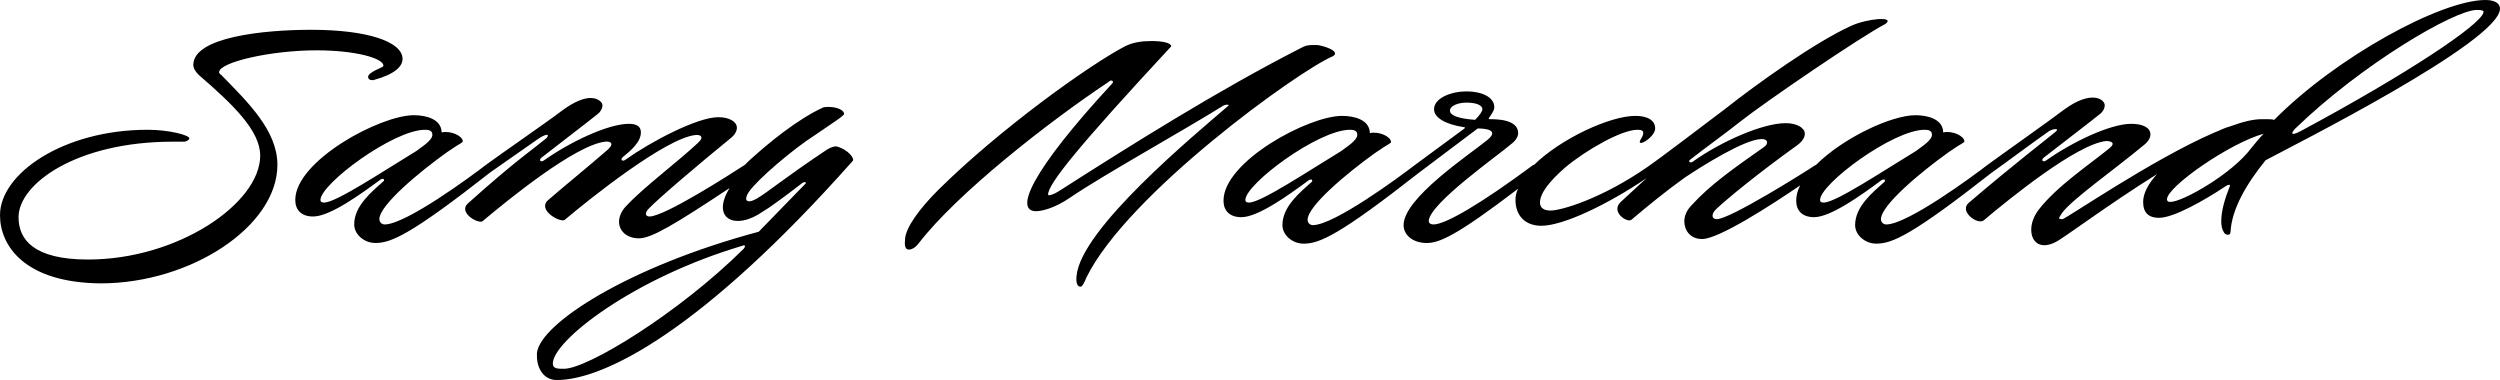 <?xml version="1.0" encoding="utf-8"?>
<!-- Generator: $$$/GeneralStr/196=Adobe Illustrator 27.6.0, SVG Export Plug-In . SVG Version: 6.00 Build 0)  -->
<svg version="1.1" id="Calque_1" xmlns="http://www.w3.org/2000/svg" xmlns:xlink="http://www.w3.org/1999/xlink" x="0px" y="0px"
	 viewBox="0 0 377.6 57.4" style="enable-background:new 0 0 377.6 57.4;" xml:space="preserve">
<path d="M41.9,24.9c0,9.3-13.1,17.9-26.7,17.9C3.7,42.7,0,37.1,0,32.5c0-6.3,9.6-12.9,22.3-12.9c3.2,0,6.3,0.8,6.3,1.3
	c0,0.2-0.3,0.4-0.7,0.5c-0.6,0-1.2,0-1.8,0c-14.6,0-23.3,6.4-23.3,11.4c0,3.4,2.3,6.4,10.5,6.4c13.6,0,26-8.5,26-15.7
	c0-3.8-4.2-7.8-9.3-12.2c-0.5-0.5-0.8-1-0.8-1.5c0-4.2,10.6-5.3,17.8-5.3c8.5,0,13.8,1.8,13.8,4.4c0,1.1-1.1,2.3-4.4,3.2
	c-0.1,0-0.2,0-0.2,0c-0.4,0-0.6-0.2-0.6-0.5c0-0.7,2.2-1.4,2.3-1.6l0-0.1c0-1.1-4.2-2.3-10.1-2.3c-6.9,0-14.7,1.8-14.7,3.3
	c0,0.1,0,0.2,0.3,0.4C37.4,15.4,41.9,19.7,41.9,24.9z M128.8,24.3C106,50,91.2,57.4,84.1,57.4c-2,0-3-1.8-3-3.6c0-0.1,0-0.3,0-0.5
	c0.5-4.4,13.7-13,33.5-18.3l7.1-7.3c0.1-0.2-0.2-0.3-0.6,0c-2.2,1.7-4.6,3.5-5.8,4.2c-4.2,3-8,1.2-5.1-3.5
	c-8.3,5.5-11.8,7.6-13.7,7.6c-1.8,0-3-1.1-3-2.5c0-0.7,0.3-1.6,1.1-2.4c2.6-2.8,7.7-6.6,10.8-9.5c1.1-1,0.3-1.3-0.4-1.2
	c-4.5,0.5-15.9,9.6-19.7,12.8c-0.6,0.5-4.1-1.4-2.6-2.9c3-2.6,6-5,9.1-7.7c1.1-1,0.3-1.3-0.4-1.2c-4.5,0.5-14.7,8.8-18.5,12
	c-0.6,0.5-3.8-1.3-2.2-2.7c7-6.3,10.5-8.7,11.8-9.8c0.5-0.5,0.3-0.9-1.1,0l-7.3,5.1c0,0,0,0,0,0c-12,9.4-15,10.7-17.4,10.7
	c-1.7,0-3.2-1.3-3.2-2.8c0-2.8,2.6-4.9,4.5-6.6c0,0,0.1-0.5-0.5-0.2c-3.1,2.3-7.7,5.6-10.2,5.6c-1.8,0-2.7-1-2.7-2.5
	c0-5.9,12.8-12.8,17.9-12.8c1.9,0,4.1,0.6,4.2,2.5v0.1c1.4-0.3,3.1,0.5,3.2,1.3c0,0.3-0.1,0.1-2.4,1.7c-4.2,3-10.2,8-10.2,10.1
	c0,0.5,0.4,0.8,0.8,0.8c3.2,0,13.1-7.3,15.3-9c0,0,0,0,0,0c2.3-1.7,9-6.3,11.5-8.2c1.9-1.4,3.3-1.9,4.3-1.9c1.2,0,1.8,0.7,1.8,1.1
	c0,0.4-0.2,0.9-0.7,1.3c-1.6,1.3-5.3,4.1-8.5,6.6c-0.5,0.4-0.1,0.8,0.4,0.4c3.8-2.7,9.6-5.5,12.8-5.5c1.3,0,1.8,0.5,1.8,1.3
	c0,1.5-1.6,2.8-2.7,3.7c-0.5,0.4-0.1,0.8,0.4,0.4c3.8-2.7,10.8-6.4,14-6.4c1.7,0,2.8,0.7,2.8,1.6c0,0.5-0.3,1.1-1.1,1.7
	c-4.3,3.5-10.8,9-12.2,10.5c-0.7,0.7-0.5,1.2,0.1,1.2c2.3,0,12.4-6.5,14.4-7.8c0.4-0.4,0.9-0.9,1.5-1.4c1.9-1.7,6.4-5.5,10.4-7.3
	c1.4-0.2,3,0.2,3.1,1c0,0.3-2.1,1.6-4.4,3.2c-3.3,2.1-8.7,6.7-10,8.6c-0.8,1.2-0.4,1.9,1.2,1c1.7-1,4.3-3.2,10.6-7.4
	c0.5-0.3,1-0.5,1.4-0.5C128.2,22.6,129.1,24,128.8,24.3z M62.9,22.8c0.6-0.5,2.5-1.6,2.4-2.5c0-0.6-0.6-0.7-1.1-0.7
	c-4.8,0-15.8,8.2-15.8,10.6c0,0.3,0.2,0.4,0.6,0.4C50.9,30.5,57.8,25.9,62.9,22.8z M112.2,37.1C95.6,42,83.5,51.5,83.5,54.9
	c0,0.8,0.7,0.8,1.7,0.8c3.5,0,17.2-8.3,27.1-18.1C112.6,37.3,112.6,36.9,112.2,37.1z M198.9,6.8c-1.4,0-1.6,0-2.7,0.6
	c-12.3,6.3-25.2,14.4-36,21.3c-1.2,0.8-1.9,0.9-1.9,0.7c0-1.6,4.4-7.1,18.6-22.4c0-0.5-1.2-0.8-3-0.8c-1.5,0-2.8,0.2-4,0.8
	c-5.5,2.9-18.9,12.5-28.2,21.7c-2.9,2.9-4.9,5.7-5,7.4c-0.1,1,0,1.6,0.6,1.6c0.3,0,0.9-0.2,1.5-1c5.7-7.4,19.3-18.1,28.6-24.3
	c0.5-0.5,0.9-0.1,0.6,0.2c-12.4,13.4-14.8,19.3-11.5,19.3c0.9,0,2.9-0.5,5.2-2.1c5-3.4,16.9-10,23-13.8c0.5-0.3,1.1-0.2,0.8,0
	c-5.1,4.4-22.3,18.6-22.9,25.7c-0.1,1,0.1,1.6,0.6,1.6c0.3,0,0.6-0.7,0.9-1.4c6.2-12.6,32-31.2,37.2-33.4
	C202.7,7.7,199.5,6.8,198.9,6.8z M377.6,1.3c0,5-31.5,20.8-35.4,22.9c-3,3.7-5.1,7.4-5.3,10.8c0,0.7-0.8,0.5-1,0.1
	c-0.3-0.5-0.4-1-0.4-1.7c0-1.5,0.5-3.3,1.3-5.3c0.1-0.3-0.3-0.2-0.6,0c-3.3,2.2-7.9,4.8-10.1,4.8c-1.6,0-2.4-0.8-2.4-2.4
	c0-1.3,0.8-2.8,2.1-4.2c-7.4,4.6-14.4,9.9-15.4,10.3c-2.2,1.1-3.6,0-3.6-1.9c0-0.9,0.3-1.9,1.1-3c2.8-3.6,7.5-6.7,10.7-9.3
	c1.1-0.9,0.1-1.1-0.5-1.1c-4.5,0.5-14.7,8.8-18.5,12c-0.9,0.7-3.8-1.4-2.2-2.7c6.9-5.9,11.9-9.7,13.2-10.8c0.4-0.5-0.6-0.3-1.1,0
	c-2.3,1.6-6.3,4.6-8.7,6.3c0,0,0,0,0,0c-12,9.4-15,10.7-17.4,10.7c-1.7,0-3.2-1.3-3.2-2.8c0-2.8,2.6-4.9,4.5-6.6
	c0,0,0.1-0.5-0.5-0.2c-3.1,2.3-7.7,5.6-10.2,5.6c-1.8,0-2.7-1-2.7-2.5c0-0.8,0.2-1.5,0.6-2.3c-4.4,3-12.3,8.1-14.8,8.1
	c-1.8,0-2.7-1.3-2.7-2.7c0-0.7,0.3-1.6,1.1-2.4c2.8-3.1,6.4-5.6,10.8-8.7c0.5-0.3,0.6-0.6,0.6-0.8c0-0.3-0.3-0.5-0.8-0.5
	c-2.6,0-9.2,4.2-11.6,5.8c-2.8,2-5.5,4.2-8.1,6.4c-0.6,0.5-3.2-1.2-1.6-2.7l3.9-3.6c-5.9,4-12.6,7.2-15.9,7.2
	c-2.4,0-3.9-1.5-3.9-3.9c0-0.6,0.1-1.1,0.4-1.7c-9.3,7.1-11.9,8.2-13.8,8.2c-2.1,0-3.5-1.2-3.5-2.7c0-4.1,9.9-10.6,12.7-12.9
	c1.8-1.5-0.4-1.7-1.5-1.7l-8.9,6.7c0,0,0,0,0,0c-12,9.4-15,10.7-17.4,10.7c-1.7,0-3.2-1.3-3.2-2.8c0-2.8,2.6-4.9,4.5-6.6
	c0,0,0.1-0.5-0.5-0.2c-3.1,2.3-7.7,5.6-10.2,5.6c-1.8,0-2.7-1-2.7-2.5c0-5.9,12.8-12.8,17.9-12.8c1.9,0,4.1,0.6,4.2,2.5v0.1
	c1.4-0.3,3.1,0.5,3.2,1.3c0,0.3-0.1,0.1-2.4,1.7c-4.2,3-10.2,8-10.2,10.1c0,0.5,0.4,0.8,0.8,0.8c3.2,0,13.1-7.3,15.3-9c0,0,0,0,0,0
	l7.6-5.6c0.1-0.1,0.1-0.2-0.1-0.2c-2.7-0.4-4.5-1.4-4.5-2.7c0-1.7,2.6-2.7,4.9-2.7c2.2,0,4.2,0.8,4.2,2.4c0,0.5-0.4,1-0.8,1.6
	c-0.1,0.1,0,0.2,0.1,0.2c1,0,4.3,0,4.3,2.1c0,0.5-0.3,1.1-1.1,1.7c-1.7,1.5-12.4,9-12.4,11.6c0,0.3,0.3,0.5,0.7,0.5
	c1.8,0,7-3,15.1-9c0,0,0.1,0,0.1,0c4.1-4,11.5-7.4,15.3-7.4c1.9,0,3,0.7,3,1.9c0,1.4-3.2,3.2-2.1,1.5c0.2-0.3,0.3-0.6,0.3-0.8
	c0-0.4-0.3-0.5-0.9-0.5c-2.4,0-7.8,3.1-10.9,5.7c-2.4,2.1-3.8,3.9-3.8,5.3c0,0.8,0.6,1.2,1.6,1.2c1.6,0,7.8-1.8,14.8-6.7
	c0,0,0,0,0,0c1.6-1.1,7.4-5.5,11.5-8.6c4.8-3.8,13.6-10.1,19.1-12.6c2.4-1.1,6.7-1.5,5.2-0.3c-3.7,1.9-18.2,11.8-22,14.8
	c-1.6,1.3-5.2,3.9-7.5,5.7c-0.4,0.3,0,0.6,0.4,0.3c4.2-3,10.5-5.8,14-5.8c1.7,0,2.9,0.7,2.9,1.6c0,0.5-0.3,1.1-1.1,1.7
	c-6,4.3-10.6,8.1-12.2,9.6c-0.9,0.8-0.8,1.6,0,1.6c2,0,13.3-7.1,14.8-8.1c0.1,0,0.1-0.1,0.2-0.1c4.1-4.1,11.4-7.5,15-7.5
	c1.9,0,4.1,0.6,4.2,2.5v0.1c1.4-0.3,3.1,0.5,3.2,1.3c0,0.3-0.1,0.1-2.4,1.7c-4.2,3-10.2,8-10.2,10.1c0,0.5,0.4,0.8,0.8,0.8
	c3.2,0,13.1-7.3,15.3-9c0,0,0,0,0,0c2.3-1.7,9-6.4,11.5-8.3c4.2-3.1,6.2-1.6,6.2-0.7c0,0.4-0.2,0.9-0.7,1.3
	c-1.6,1.3-5.3,4.1-8.5,6.6c-0.5,0.4-0.1,0.8,0.4,0.4c3.8-2.7,9.6-5.5,12.8-5.5c1.8,0,2.9,0.6,2.9,1.6c0,0.5-0.3,1.1-1.1,1.7
	c-4.2,3.5-10.6,8-12.2,10.1c-0.6,0.9-0.7,1,0,1c0.5,0,13.5-9,23-13.1c0.8-0.3,1.5-0.7,2.3-0.9c1.9-0.7,3.5-1.1,4.8-1.1
	c0,0,0.1,0,0.1,0c0.2,0,0.5,0,0.7,0c0.4,0,0.7,0,1.1,0.1C352.9,8.6,368.7,0,375.4,0C376.8,0,377.6,0.5,377.6,1.3z M202.6,22.8
	c0.6-0.5,2.5-1.6,2.4-2.5c0-0.6-0.6-0.7-1.1-0.7c-4.8,0-15.8,8.2-15.8,10.6c0,0.3,0.2,0.4,0.6,0.4C190.6,30.5,197.5,25.9,202.6,22.8
	z M223.9,16.5c0-0.6-0.9-1-2.4-1c-1.3,0-2.5,0.5-2.5,1.2c0,0.7,1.1,1.2,3.8,1.4C223.5,17.4,223.9,16.8,223.9,16.5z M289.4,22.8
	c0.6-0.5,2.5-1.6,2.4-2.5c0-0.6-0.6-0.7-1.1-0.7c-4.8,0-15.8,8.2-15.8,10.6c0,0.3,0.2,0.4,0.6,0.4C277.4,30.5,284.3,25.9,289.4,22.8
	z M341.9,20.2c-5.1,1.4-14.6,8-14.6,9.9c0,0.3,0.2,0.4,0.5,0.4c1.9,0,9.4-4.3,12.2-8.1C340.6,21.7,341.2,20.9,341.9,20.2z
	 M375.1,1.9c0.1-0.3-0.2-0.4-1-0.4c-3.4,0-17.5,8.3-27.4,17.9c-0.6,0.6-0.9,1.3,0.8,0.4C363.7,11.1,374.6,3.8,375.1,1.9z"/>
</svg>
